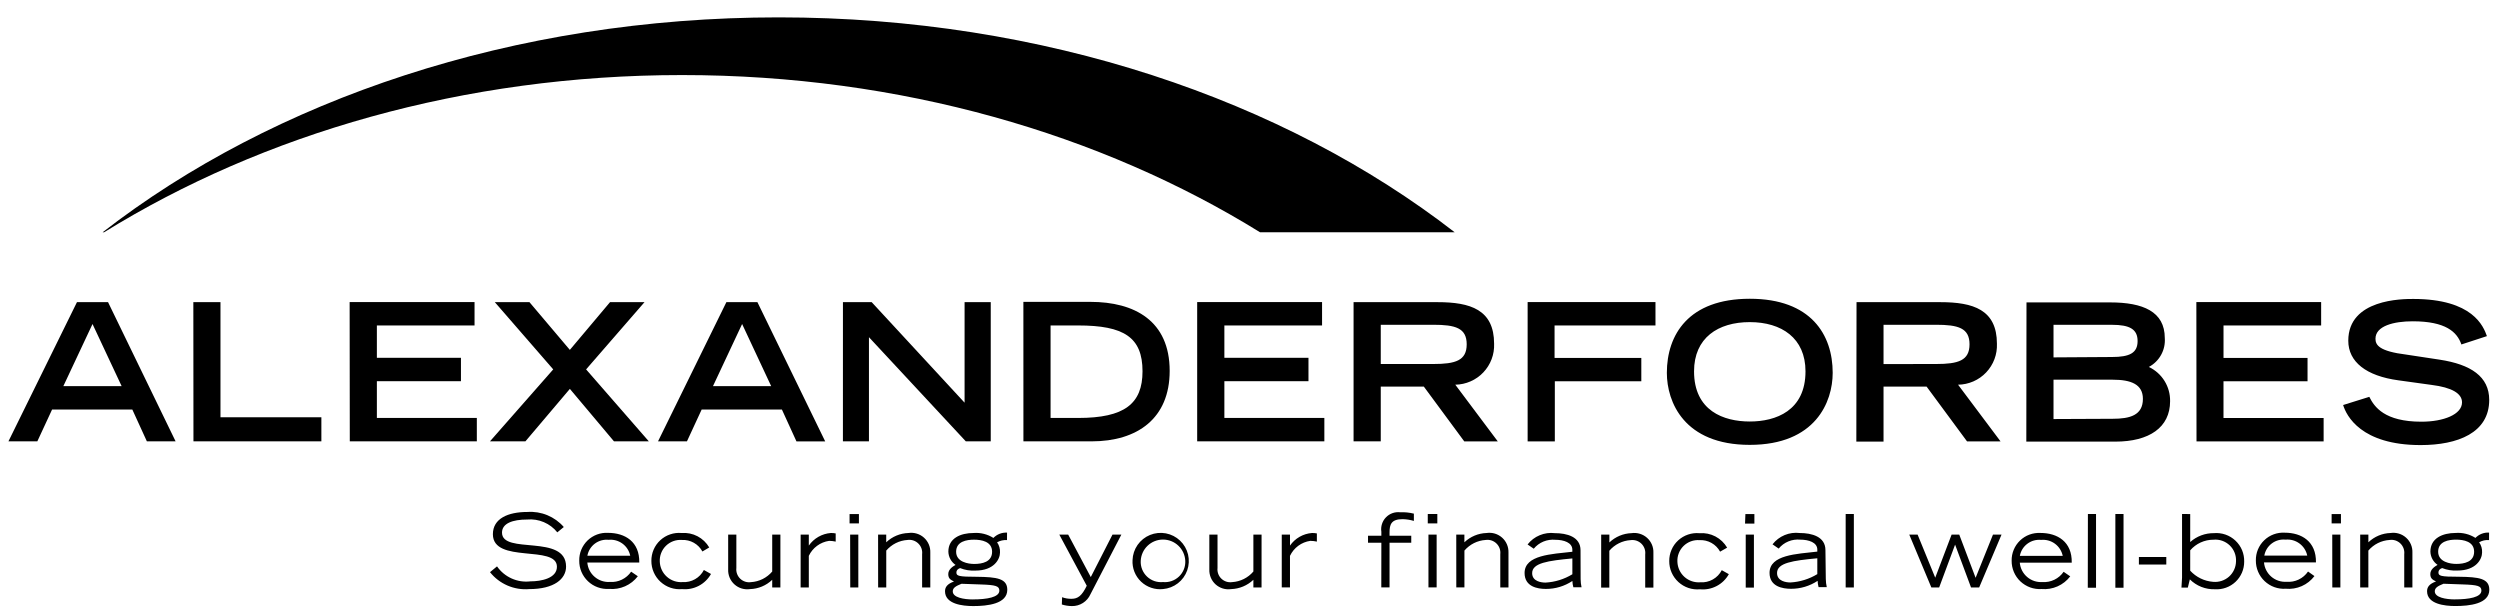 <svg width="131" height="32" viewBox="0 0 131 32" fill="none" xmlns="http://www.w3.org/2000/svg">
<g clip-path="url(#clip0_1_1049)">
<path d="M5.452 12.172H5.377C14.317 5.236 26.885 0.91 40.802 0.91C54.719 0.91 67.283 5.236 76.227 12.172H66.028C57.697 7.017 47.184 3.933 35.739 3.933C24.294 3.933 13.783 7.017 5.452 12.172Z" fill="black"/>
<path d="M128.697 28.277C129.092 28.277 129.644 28.372 129.644 28.909C129.644 29.447 129.126 29.549 128.708 29.549C128.405 29.549 127.759 29.455 127.759 28.909C127.759 28.363 128.316 28.277 128.697 28.277ZM128.649 31.409C128.151 31.409 127.583 31.306 127.583 30.986C127.583 30.799 127.747 30.707 128.04 30.588C128.38 30.605 128.711 30.613 129.05 30.624C129.83 30.649 130.025 30.705 130.025 30.947C130.025 31.298 129.368 31.407 128.649 31.407M130.428 27.908C130.296 27.9 130.164 27.921 130.04 27.969C129.917 28.017 129.805 28.091 129.713 28.186C129.404 27.99 129.04 27.899 128.675 27.927C127.987 27.927 127.353 28.206 127.353 28.901C127.356 29.039 127.392 29.174 127.457 29.296C127.522 29.417 127.616 29.522 127.729 29.6C127.587 29.683 127.348 29.829 127.348 30.082C127.348 30.335 127.495 30.385 127.648 30.469C127.283 30.597 127.178 30.775 127.178 30.98C127.178 31.65 128.088 31.756 128.659 31.756C129.399 31.756 130.44 31.645 130.44 30.904C130.44 30.311 129.898 30.234 128.854 30.222C127.88 30.222 127.774 30.178 127.774 29.994C127.774 29.888 127.838 29.813 127.968 29.766C128.223 29.868 128.496 29.913 128.77 29.896C129.747 29.896 130.061 29.301 130.061 28.95C130.072 28.759 130.017 28.571 129.906 28.416C130.064 28.326 130.245 28.285 130.426 28.299L130.428 27.908ZM123.674 30.782H124.102V28.85C124.241 28.687 124.411 28.554 124.602 28.458C124.793 28.363 125.002 28.307 125.216 28.294C125.318 28.279 125.422 28.288 125.521 28.32C125.619 28.353 125.709 28.407 125.783 28.48C125.857 28.552 125.913 28.64 125.948 28.738C125.982 28.835 125.994 28.94 125.982 29.042V30.782H126.41V28.956C126.416 28.809 126.389 28.663 126.332 28.528C126.275 28.393 126.189 28.272 126.079 28.174C125.97 28.076 125.841 28.003 125.7 27.961C125.56 27.919 125.412 27.907 125.267 27.929C124.832 27.941 124.417 28.115 124.103 28.416V28.012H123.674V30.782ZM122.177 27.426H122.666V26.936H122.177V27.426ZM122.213 30.782H122.636V28.012H122.21L122.213 30.782ZM118.65 29.112C118.696 28.858 118.836 28.631 119.043 28.476C119.249 28.321 119.507 28.25 119.764 28.277C120.023 28.252 120.282 28.323 120.491 28.478C120.701 28.632 120.846 28.858 120.899 29.112H118.65ZM120.941 29.948C120.818 30.129 120.648 30.275 120.45 30.369C120.252 30.464 120.032 30.504 119.813 30.485C119.523 30.504 119.237 30.408 119.016 30.218C118.796 30.028 118.658 29.759 118.633 29.469H121.356C121.375 28.372 120.601 27.913 119.721 27.913C119.524 27.901 119.327 27.931 119.142 27.999C118.957 28.067 118.788 28.173 118.646 28.31C118.503 28.447 118.391 28.611 118.315 28.793C118.24 28.976 118.203 29.172 118.207 29.369C118.205 29.571 118.245 29.772 118.324 29.958C118.403 30.145 118.52 30.313 118.667 30.452C118.814 30.591 118.988 30.698 119.179 30.767C119.369 30.835 119.572 30.864 119.774 30.85C120.06 30.876 120.349 30.829 120.612 30.713C120.874 30.597 121.104 30.415 121.277 30.186L120.941 29.948ZM114.339 26.934V30.273C114.339 30.346 114.314 30.708 114.308 30.791H114.642L114.748 30.359C114.92 30.53 115.125 30.664 115.35 30.753C115.575 30.842 115.817 30.884 116.059 30.877C116.256 30.89 116.454 30.862 116.64 30.795C116.827 30.729 116.997 30.624 117.141 30.489C117.285 30.353 117.4 30.189 117.478 30.008C117.556 29.826 117.596 29.63 117.595 29.432C117.601 29.226 117.563 29.022 117.485 28.831C117.406 28.641 117.287 28.47 117.137 28.329C116.988 28.188 116.809 28.08 116.615 28.012C116.42 27.945 116.214 27.919 116.009 27.937C115.551 27.932 115.108 28.098 114.767 28.402V26.936L114.339 26.934ZM114.767 28.837C114.917 28.663 115.104 28.522 115.313 28.426C115.523 28.33 115.751 28.28 115.981 28.281C116.137 28.265 116.293 28.284 116.441 28.335C116.589 28.387 116.723 28.469 116.836 28.577C116.949 28.685 117.037 28.817 117.094 28.962C117.151 29.107 117.176 29.264 117.167 29.419C117.164 29.57 117.13 29.718 117.067 29.855C117.004 29.992 116.914 30.115 116.802 30.215C116.689 30.315 116.557 30.391 116.414 30.438C116.271 30.485 116.12 30.502 115.97 30.488C115.509 30.454 115.079 30.245 114.767 29.904V28.837ZM112.078 29.58H113.514V29.188H112.078V29.58ZM110.845 30.797H111.273V26.933H110.845V30.797ZM109.4 30.797H109.832V26.933H109.406L109.4 30.797ZM105.84 29.127C105.887 28.873 106.027 28.646 106.234 28.492C106.44 28.337 106.697 28.265 106.954 28.291C107.212 28.266 107.471 28.337 107.68 28.491C107.89 28.646 108.034 28.872 108.087 29.127H105.84ZM108.134 29.962C108.011 30.141 107.844 30.285 107.648 30.379C107.453 30.473 107.236 30.515 107.02 30.499C106.729 30.519 106.442 30.423 106.221 30.233C105.999 30.043 105.862 29.774 105.837 29.483H108.559C108.582 28.387 107.808 27.927 106.924 27.927C106.728 27.916 106.53 27.945 106.345 28.013C106.16 28.081 105.991 28.187 105.849 28.324C105.707 28.461 105.594 28.625 105.519 28.808C105.443 28.99 105.406 29.186 105.41 29.383C105.408 29.586 105.448 29.786 105.527 29.973C105.606 30.159 105.723 30.327 105.87 30.466C106.018 30.605 106.192 30.712 106.382 30.781C106.573 30.85 106.776 30.878 106.978 30.865C107.264 30.89 107.552 30.842 107.815 30.726C108.077 30.61 108.306 30.429 108.48 30.201L108.134 29.962ZM101.203 30.783H101.612L102.447 28.539L103.282 30.783H103.708L104.88 28.014H104.432L103.522 30.277L102.665 28.014H102.264L101.406 30.271L100.482 28.012H100.045L101.203 30.783ZM96.713 30.783H97.142V26.933H96.713V30.783ZM95.227 30.084C94.8 30.344 94.315 30.494 93.816 30.521C93.607 30.521 93.117 30.462 93.117 30.025C93.117 29.491 93.952 29.374 95.227 29.254V30.084ZM95.653 28.826C95.653 28.116 94.934 27.93 94.306 27.93C94.037 27.897 93.764 27.934 93.515 28.038C93.265 28.142 93.046 28.309 92.88 28.523L93.203 28.746C93.339 28.58 93.513 28.451 93.711 28.37C93.909 28.288 94.124 28.257 94.336 28.278C94.776 28.278 95.227 28.423 95.227 28.799V28.904C94.147 29.03 92.724 29.068 92.724 30.018C92.724 30.733 93.398 30.853 93.852 30.853C94.346 30.854 94.831 30.709 95.243 30.436C95.247 30.547 95.264 30.659 95.294 30.767H95.723C95.691 30.626 95.674 30.482 95.672 30.338L95.653 28.826ZM91.44 27.435H91.93V26.937H91.459L91.44 27.435ZM91.476 30.791H91.905V28.012H91.476V30.791ZM90.502 28.697C90.356 28.448 90.143 28.244 89.887 28.11C89.631 27.976 89.343 27.917 89.055 27.94C88.852 27.921 88.648 27.945 88.455 28.01C88.262 28.075 88.085 28.18 87.936 28.317C87.786 28.455 87.667 28.623 87.587 28.81C87.506 28.997 87.466 29.198 87.468 29.401C87.467 29.608 87.509 29.812 87.592 30C87.675 30.189 87.796 30.359 87.948 30.498C88.1 30.637 88.279 30.743 88.475 30.809C88.67 30.874 88.877 30.898 89.082 30.879C89.384 30.908 89.687 30.848 89.955 30.707C90.223 30.567 90.444 30.351 90.591 30.086L90.221 29.877C90.116 30.082 89.953 30.251 89.752 30.364C89.552 30.477 89.323 30.528 89.093 30.512C88.944 30.523 88.794 30.504 88.652 30.456C88.51 30.408 88.379 30.332 88.267 30.232C88.156 30.132 88.065 30.011 88.001 29.875C87.938 29.74 87.902 29.593 87.896 29.443C87.887 29.289 87.911 29.135 87.967 28.992C88.022 28.848 88.107 28.718 88.217 28.61C88.327 28.502 88.459 28.419 88.603 28.366C88.748 28.313 88.902 28.292 89.055 28.303C89.274 28.292 89.491 28.342 89.681 28.449C89.872 28.556 90.029 28.715 90.133 28.907L90.502 28.697ZM83.9 30.791H84.329V28.859C84.467 28.696 84.638 28.563 84.829 28.468C85.02 28.372 85.229 28.316 85.443 28.303C85.545 28.289 85.65 28.298 85.748 28.33C85.846 28.363 85.936 28.417 86.01 28.489C86.084 28.562 86.14 28.65 86.175 28.747C86.209 28.845 86.221 28.949 86.209 29.052V30.791H86.638V28.965C86.644 28.818 86.617 28.672 86.56 28.537C86.502 28.402 86.416 28.281 86.307 28.183C86.198 28.085 86.068 28.012 85.928 27.97C85.787 27.927 85.639 27.916 85.494 27.937C85.059 27.951 84.645 28.125 84.331 28.425V28.013H83.902L83.9 30.791ZM82.392 30.091C81.966 30.351 81.482 30.501 80.984 30.528C80.772 30.528 80.285 30.47 80.285 30.032C80.285 29.498 81.12 29.381 82.392 29.262V30.091ZM82.82 28.833C82.82 28.123 82.1 27.937 81.47 27.937C81.202 27.904 80.929 27.942 80.68 28.046C80.43 28.149 80.211 28.316 80.045 28.53L80.368 28.753C80.504 28.588 80.679 28.459 80.877 28.377C81.075 28.296 81.29 28.264 81.504 28.285C81.94 28.285 82.391 28.43 82.391 28.806V28.912C81.311 29.037 79.888 29.076 79.888 30.025C79.888 30.74 80.559 30.86 81.001 30.86C81.496 30.863 81.981 30.717 82.393 30.443C82.397 30.555 82.414 30.666 82.444 30.774H82.873C82.842 30.633 82.826 30.489 82.825 30.345L82.82 28.833ZM76.31 30.781H76.736V28.85C76.875 28.688 77.045 28.555 77.236 28.459C77.427 28.364 77.636 28.307 77.849 28.294C77.951 28.279 78.056 28.288 78.154 28.32C78.253 28.353 78.342 28.407 78.416 28.48C78.49 28.552 78.547 28.64 78.581 28.738C78.616 28.835 78.627 28.94 78.615 29.042V30.782H79.044V28.956C79.049 28.809 79.022 28.663 78.965 28.529C78.908 28.393 78.822 28.273 78.713 28.175C78.603 28.077 78.474 28.004 78.334 27.961C78.193 27.919 78.045 27.908 77.9 27.929C77.465 27.942 77.049 28.116 76.734 28.416V28.012H76.308L76.31 30.781ZM74.815 27.425H75.316V26.935H74.815V27.425ZM74.851 30.781H75.28V28.012H74.851V30.781ZM72.38 30.781H72.812V28.439H73.95V28.071H72.812V27.895C72.812 27.486 72.9 27.204 73.494 27.204C73.695 27.208 73.894 27.239 74.087 27.296V26.915C73.852 26.857 73.61 26.832 73.368 26.843C73.232 26.827 73.094 26.843 72.964 26.889C72.835 26.935 72.718 27.011 72.623 27.11C72.527 27.209 72.456 27.328 72.415 27.459C72.373 27.59 72.362 27.729 72.383 27.864V28.073H71.684V28.441H72.383L72.38 30.781ZM67.164 30.781H67.595V29.126C67.694 28.918 67.843 28.737 68.028 28.6C68.214 28.463 68.43 28.374 68.659 28.341C68.775 28.342 68.89 28.355 69.004 28.38V27.951C68.92 27.935 68.834 27.927 68.748 27.929C68.519 27.947 68.297 28.015 68.098 28.129C67.899 28.243 67.727 28.4 67.596 28.588V28.012H67.164L67.164 30.781ZM66.106 28.012H65.677V29.947C65.539 30.11 65.369 30.243 65.177 30.339C64.986 30.434 64.778 30.49 64.564 30.503C64.462 30.518 64.358 30.51 64.26 30.478C64.162 30.446 64.072 30.392 63.998 30.32C63.924 30.249 63.867 30.161 63.833 30.064C63.798 29.966 63.786 29.863 63.798 29.76V28.012H63.369V29.841C63.363 29.988 63.39 30.134 63.447 30.269C63.503 30.404 63.589 30.525 63.698 30.623C63.807 30.721 63.937 30.794 64.077 30.837C64.217 30.879 64.365 30.89 64.51 30.869C64.946 30.855 65.361 30.682 65.677 30.381V30.782H66.105L66.106 28.012ZM60.943 30.5C60.79 30.515 60.636 30.497 60.491 30.448C60.346 30.398 60.214 30.317 60.103 30.212C59.992 30.106 59.905 29.978 59.848 29.835C59.791 29.693 59.766 29.54 59.774 29.387C59.788 29.087 59.917 28.803 60.135 28.596C60.352 28.388 60.641 28.273 60.941 28.273C61.242 28.273 61.531 28.388 61.748 28.596C61.966 28.803 62.095 29.087 62.109 29.387C62.116 29.539 62.091 29.692 62.034 29.834C61.977 29.976 61.891 30.104 61.78 30.21C61.669 30.315 61.537 30.396 61.393 30.446C61.248 30.496 61.095 30.514 60.943 30.5ZM60.943 30.867C61.226 30.843 61.496 30.738 61.721 30.564C61.946 30.39 62.116 30.155 62.21 29.887C62.304 29.619 62.319 29.329 62.253 29.052C62.186 28.776 62.041 28.525 61.835 28.329C61.629 28.133 61.371 28.001 61.092 27.948C60.812 27.896 60.524 27.925 60.261 28.032C59.997 28.14 59.771 28.322 59.608 28.555C59.446 28.788 59.355 29.063 59.345 29.347C59.333 29.557 59.366 29.767 59.443 29.962C59.52 30.157 59.639 30.333 59.791 30.478C59.943 30.622 60.125 30.732 60.324 30.799C60.523 30.867 60.734 30.89 60.943 30.867ZM55.64 31.675C55.811 31.729 55.989 31.757 56.169 31.758C56.374 31.762 56.575 31.705 56.747 31.595C56.92 31.485 57.056 31.327 57.139 31.14L58.759 28.014H58.294L57.157 30.239L55.972 28.012H55.507L56.946 30.693C56.691 31.222 56.478 31.377 56.15 31.377C55.981 31.381 55.813 31.353 55.654 31.294L55.64 31.675ZM51.039 28.279C51.434 28.279 51.986 28.374 51.986 28.911C51.986 29.448 51.468 29.551 51.048 29.551C50.747 29.551 50.101 29.457 50.101 28.911C50.101 28.366 50.658 28.279 51.039 28.279ZM50.988 31.411C50.492 31.411 49.925 31.308 49.925 30.988C49.925 30.801 50.089 30.709 50.382 30.59C50.721 30.607 51.052 30.615 51.392 30.626C52.172 30.651 52.366 30.707 52.366 30.949C52.366 31.3 51.709 31.409 50.975 31.409M52.769 27.91C52.637 27.902 52.505 27.923 52.381 27.971C52.258 28.019 52.146 28.093 52.054 28.188C51.745 27.992 51.381 27.901 51.016 27.929C50.328 27.929 49.694 28.208 49.694 28.903C49.697 29.041 49.733 29.177 49.798 29.298C49.864 29.419 49.957 29.524 50.07 29.602C49.925 29.686 49.689 29.831 49.689 30.084C49.689 30.337 49.837 30.387 49.989 30.471C49.625 30.599 49.519 30.777 49.519 30.982C49.519 31.652 50.429 31.758 51 31.758C51.74 31.758 52.782 31.647 52.782 30.906C52.782 30.313 52.239 30.236 51.195 30.224C50.221 30.224 50.115 30.18 50.115 29.996C50.115 29.89 50.179 29.815 50.31 29.768C50.564 29.87 50.838 29.915 51.111 29.899C52.088 29.899 52.4 29.303 52.4 28.952C52.411 28.762 52.357 28.573 52.247 28.418C52.405 28.328 52.586 28.287 52.767 28.301L52.769 27.91ZM46.014 30.782H46.44V28.85C46.579 28.688 46.749 28.555 46.94 28.459C47.132 28.364 47.34 28.307 47.553 28.294C47.656 28.279 47.76 28.288 47.858 28.32C47.957 28.353 48.046 28.407 48.12 28.48C48.194 28.552 48.251 28.64 48.285 28.738C48.32 28.835 48.331 28.94 48.319 29.042V30.782H48.748V28.956C48.754 28.809 48.727 28.663 48.67 28.528C48.612 28.393 48.526 28.272 48.417 28.174C48.308 28.076 48.178 28.003 48.038 27.961C47.898 27.919 47.749 27.907 47.604 27.929C47.169 27.942 46.753 28.116 46.438 28.416V28.012H46.012L46.014 30.782ZM44.517 27.426H45.007V26.936H44.517V27.426ZM44.553 30.782H44.976V28.012H44.547L44.553 30.782ZM41.953 30.782H42.382V29.126C42.48 28.918 42.629 28.737 42.815 28.6C43 28.463 43.217 28.374 43.445 28.341C43.561 28.341 43.677 28.355 43.79 28.38V27.951C43.706 27.935 43.62 27.927 43.535 27.929C43.306 27.947 43.084 28.015 42.885 28.129C42.685 28.243 42.514 28.4 42.382 28.588V28.012H41.954L41.953 30.782ZM40.893 28.013H40.464V29.948C40.326 30.111 40.156 30.244 39.965 30.34C39.773 30.435 39.565 30.491 39.351 30.504C39.249 30.519 39.145 30.511 39.047 30.479C38.949 30.447 38.859 30.393 38.785 30.322C38.711 30.25 38.654 30.162 38.62 30.065C38.585 29.968 38.573 29.864 38.585 29.761V28.012H38.156V29.841C38.15 29.988 38.177 30.134 38.234 30.27C38.291 30.405 38.377 30.526 38.487 30.624C38.596 30.722 38.725 30.795 38.866 30.837C39.007 30.879 39.155 30.89 39.3 30.869C39.735 30.856 40.15 30.683 40.464 30.381V30.782H40.892L40.893 28.013ZM37.164 28.687C37.019 28.438 36.806 28.234 36.55 28.1C36.295 27.966 36.007 27.907 35.719 27.93C35.517 27.911 35.312 27.934 35.119 28C34.927 28.064 34.75 28.169 34.6 28.307C34.45 28.445 34.331 28.613 34.251 28.799C34.17 28.986 34.13 29.188 34.132 29.391C34.131 29.597 34.173 29.801 34.256 29.99C34.338 30.178 34.459 30.348 34.611 30.487C34.763 30.626 34.942 30.732 35.137 30.798C35.332 30.864 35.539 30.888 35.744 30.869C36.046 30.898 36.349 30.838 36.618 30.697C36.886 30.556 37.108 30.34 37.256 30.076L36.883 29.867C36.779 30.07 36.619 30.238 36.421 30.35C36.223 30.463 35.997 30.515 35.77 30.501C35.62 30.513 35.47 30.494 35.328 30.446C35.186 30.398 35.055 30.322 34.944 30.222C34.832 30.122 34.741 30.001 34.678 29.865C34.614 29.73 34.578 29.582 34.573 29.433C34.564 29.279 34.588 29.125 34.644 28.982C34.699 28.838 34.785 28.708 34.895 28.6C35.005 28.492 35.136 28.409 35.281 28.356C35.425 28.303 35.58 28.282 35.733 28.294C35.951 28.283 36.167 28.334 36.357 28.441C36.547 28.548 36.703 28.706 36.806 28.898L37.164 28.687ZM30.778 29.121C30.824 28.867 30.965 28.64 31.171 28.485C31.378 28.331 31.635 28.259 31.891 28.286C32.15 28.26 32.409 28.332 32.618 28.486C32.828 28.64 32.972 28.866 33.024 29.121H30.778ZM33.072 29.956C32.949 30.135 32.782 30.279 32.587 30.373C32.392 30.468 32.175 30.509 31.959 30.494C31.668 30.513 31.381 30.418 31.16 30.227C30.938 30.038 30.8 29.768 30.776 29.478H33.498C33.52 28.381 32.746 27.922 31.863 27.922C31.666 27.91 31.47 27.94 31.285 28.008C31.1 28.077 30.931 28.183 30.789 28.319C30.648 28.456 30.535 28.621 30.46 28.803C30.385 28.985 30.348 29.18 30.352 29.378C30.35 29.58 30.389 29.78 30.468 29.966C30.547 30.152 30.664 30.32 30.811 30.459C30.957 30.598 31.131 30.706 31.322 30.774C31.512 30.843 31.714 30.872 31.916 30.859C32.203 30.884 32.491 30.837 32.754 30.721C33.018 30.605 33.247 30.424 33.422 30.195L33.072 29.956ZM25.676 29.981C25.919 30.287 26.234 30.527 26.592 30.682C26.951 30.837 27.341 30.901 27.73 30.869C29.039 30.869 29.662 30.335 29.662 29.689C29.662 27.963 26.305 29.076 26.305 27.91C26.305 27.423 26.862 27.223 27.625 27.223C27.923 27.196 28.223 27.244 28.498 27.361C28.774 27.478 29.016 27.661 29.203 27.895L29.543 27.616C29.308 27.346 29.014 27.134 28.683 26.997C28.352 26.86 27.993 26.801 27.636 26.827C26.617 26.827 25.827 27.172 25.827 27.993C25.827 29.555 29.183 28.527 29.183 29.697C29.183 30.298 28.373 30.463 27.792 30.463C27.457 30.503 27.117 30.451 26.809 30.312C26.501 30.174 26.237 29.955 26.044 29.678L25.676 29.981Z" fill="black"/>
<path d="M130.315 17.613C130.134 17.112 129.591 15.665 126.451 15.665C125.894 15.665 123.05 15.665 123.05 17.852C123.05 18.965 123.991 19.701 125.678 19.929L127.426 20.171C128.467 20.302 129.01 20.613 129.01 21.084C129.01 21.716 128.047 22.097 126.883 22.097C124.954 22.097 124.414 21.326 124.152 20.794L122.78 21.223C122.95 21.78 123.713 23.322 126.842 23.322C128.79 23.322 130.435 22.678 130.435 20.956C130.435 19.73 129.472 19.096 127.835 18.846L126.11 18.584C124.654 18.406 124.475 18.074 124.475 17.749C124.475 17.075 125.445 16.836 126.423 16.836C128.157 16.836 128.75 17.393 128.977 18.05L130.315 17.613ZM115.097 23.13H121.758V21.904H116.511V19.977H120.915V18.755H116.512V17.054H121.628V15.828H115.089L115.097 23.13ZM107.604 18.727V17.02H110.666C111.598 17.02 112.01 17.251 112.01 17.872C112.01 18.492 111.599 18.707 110.666 18.707L107.604 18.727ZM107.604 21.958V19.896H110.705C111.668 19.896 112.288 20.138 112.288 20.901C112.288 21.763 111.606 21.944 110.705 21.944L107.604 21.958ZM106.179 23.141H110.844C112.619 23.141 113.713 22.398 113.713 21.023C113.72 20.649 113.619 20.28 113.421 19.962C113.224 19.643 112.938 19.389 112.6 19.228C112.871 19.084 113.094 18.864 113.242 18.595C113.391 18.326 113.458 18.02 113.435 17.714C113.435 16.323 112.291 15.846 110.574 15.846H106.188L106.179 23.141ZM97.272 23.141H98.697V20.258H100.954L103.072 23.128H104.828L102.602 20.158C102.878 20.155 103.15 20.096 103.403 19.986C103.656 19.876 103.884 19.716 104.074 19.516C104.264 19.316 104.412 19.079 104.509 18.821C104.606 18.563 104.65 18.288 104.639 18.012C104.639 16.224 103.395 15.833 101.669 15.833H97.282L97.272 23.141ZM98.697 19.077V17.018H101.447C102.61 17.018 103.203 17.187 103.203 18.042C103.203 18.897 102.61 19.074 101.447 19.074L98.697 19.077ZM87.343 19.537C87.343 21.054 88.237 23.311 91.688 23.311C95.139 23.311 96.033 21.054 96.033 19.537C96.033 17.541 94.9 15.655 91.688 15.655C88.477 15.655 87.343 17.542 87.343 19.537ZM91.688 22.087C90.324 22.087 88.768 21.53 88.768 19.459C88.768 17.703 90.023 16.879 91.688 16.879C93.353 16.879 94.608 17.714 94.608 19.459C94.608 21.524 93.052 22.087 91.688 22.087ZM80.048 23.13H81.473V19.977H86.005V18.755H81.459V17.054H86.747V15.828H80.048V23.13Z" fill="black"/>
<path d="M70.927 23.127H72.352V20.258H74.609L76.727 23.128H78.483L76.257 20.158C76.532 20.154 76.804 20.095 77.056 19.984C77.309 19.874 77.537 19.714 77.726 19.514C77.916 19.314 78.064 19.078 78.161 18.82C78.258 18.562 78.302 18.288 78.291 18.012C78.291 16.224 77.047 15.833 75.324 15.833H70.927V23.127ZM72.352 19.075V17.018H75.102C76.265 17.018 76.855 17.187 76.855 18.042C76.855 18.896 76.265 19.074 75.102 19.074L72.352 19.075ZM62.732 23.127H69.396V21.901H64.157V19.976H68.564V18.75H64.157V17.054H69.276V15.828H62.732V23.127ZM53.627 23.127H57.196C59.604 23.127 61.291 21.922 61.291 19.436C61.291 16.806 59.446 15.818 57.135 15.818H53.625L53.627 23.127ZM55.05 21.901V17.054H56.497C58.885 17.054 59.868 17.667 59.868 19.455C59.868 21.158 58.925 21.901 56.497 21.901H55.05ZM44.169 23.127H45.533V17.669L50.609 23.127H51.915V15.832H50.544V21.1L45.675 15.831H44.17L44.169 23.127ZM34.48 23.127H35.996L36.768 21.458H40.971L41.734 23.128H43.24L39.688 15.832H38.063L34.48 23.127ZM37.361 20.232L38.887 16.978L40.409 20.232H37.361ZM32.173 23.127H33.999L30.712 19.356L33.774 15.831H31.967L29.86 18.334L27.742 15.831H25.927L28.989 19.356L25.674 23.127H27.531L29.861 20.377L32.173 23.127ZM18.329 23.127H24.986V21.901H19.748V19.976H24.154V18.75H19.748V17.054H24.866V15.828H18.321L18.329 23.127ZM10.137 23.127H16.84V21.864H11.553V15.832H10.131L10.137 23.127ZM0.442 23.127H1.956L2.73 21.458H6.933L7.696 23.127H9.202L5.661 15.832H4.033L0.442 23.127ZM3.32 20.232L4.848 16.978L6.373 20.232H3.32Z" fill="black"/>
</g>
<defs>
<clipPath id="clip0_1_1049">
<rect width="130" height="30.848" fill="white" transform="translate(0.442 0.91)"/>
</clipPath>
</defs>
</svg>
